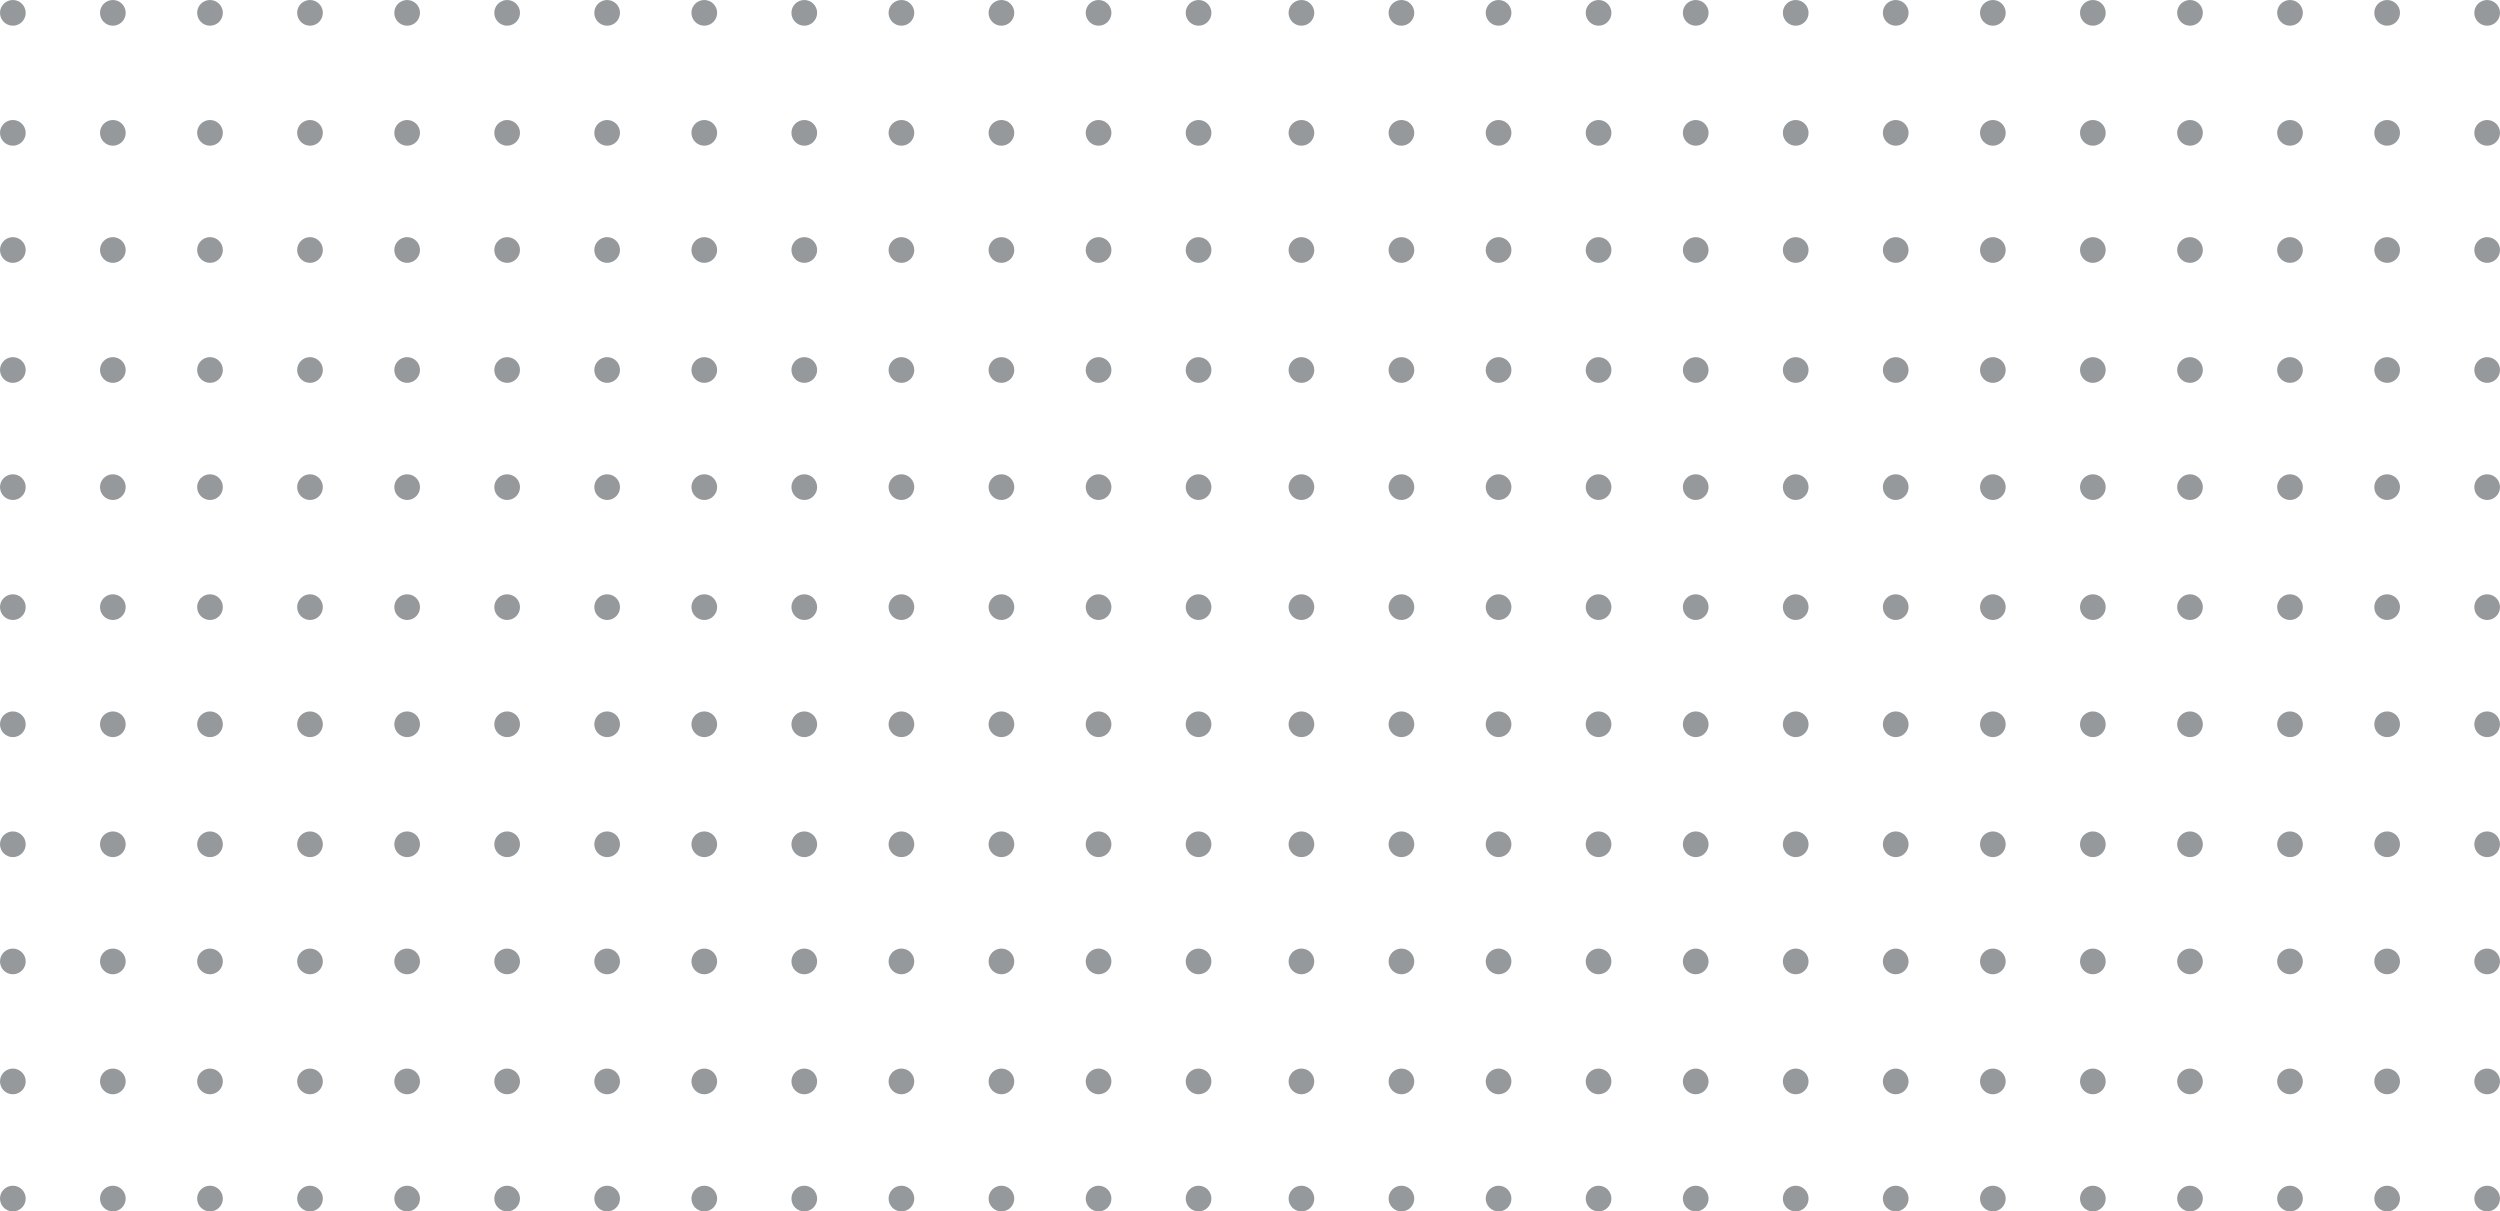 <svg xmlns="http://www.w3.org/2000/svg" width="560.868" height="271.78"><g fill="#96999c"><g><circle cx="2.884" cy="2.884" r="2.884"/><circle cx="2.884" cy="2.884" r="2.884" transform="translate(22.435)"/><circle cx="2.884" cy="2.884" r="2.884" transform="translate(44.228)"/><circle cx="2.884" cy="2.884" r="2.884" transform="translate(66.663)"/><circle cx="2.884" cy="2.884" r="2.884" transform="translate(88.457)"/><circle cx="2.884" cy="2.884" r="2.884" transform="translate(110.891)"/><circle cx="2.884" cy="2.884" r="2.884" transform="translate(133.326)"/><circle cx="2.884" cy="2.884" r="2.884" transform="translate(155.12)"/><circle cx="2.884" cy="2.884" r="2.884" transform="translate(177.554)"/><circle cx="2.884" cy="2.884" r="2.884" transform="translate(199.348)"/><circle cx="2.884" cy="2.884" r="2.884" transform="translate(221.783)"/><circle cx="2.884" cy="2.884" r="2.884" transform="translate(243.576)"/><circle cx="2.884" cy="2.884" r="2.884" transform="translate(266.011)"/></g><g transform="translate(0 26.922)"><circle cx="2.884" cy="2.884" r="2.884"/><circle cx="2.884" cy="2.884" r="2.884" transform="translate(22.435)"/><circle cx="2.884" cy="2.884" r="2.884" transform="translate(44.228)"/><circle cx="2.884" cy="2.884" r="2.884" transform="translate(66.663)"/><circle cx="2.884" cy="2.884" r="2.884" transform="translate(88.457)"/><circle cx="2.884" cy="2.884" r="2.884" transform="translate(110.891)"/><circle cx="2.884" cy="2.884" r="2.884" transform="translate(133.326)"/><circle cx="2.884" cy="2.884" r="2.884" transform="translate(155.12)"/><circle cx="2.884" cy="2.884" r="2.884" transform="translate(177.554)"/><circle cx="2.884" cy="2.884" r="2.884" transform="translate(199.348)"/><circle cx="2.884" cy="2.884" r="2.884" transform="translate(221.783)"/><circle cx="2.884" cy="2.884" r="2.884" transform="translate(243.576)"/><circle cx="2.884" cy="2.884" r="2.884" transform="translate(266.011)"/></g><g transform="translate(0 53.202)"><circle cx="2.884" cy="2.884" r="2.884"/><circle cx="2.884" cy="2.884" r="2.884" transform="translate(22.435)"/><circle cx="2.884" cy="2.884" r="2.884" transform="translate(44.228)"/><circle cx="2.884" cy="2.884" r="2.884" transform="translate(66.663)"/><circle cx="2.884" cy="2.884" r="2.884" transform="translate(88.457)"/><circle cx="2.884" cy="2.884" r="2.884" transform="translate(110.891)"/><circle cx="2.884" cy="2.884" r="2.884" transform="translate(133.326)"/><circle cx="2.884" cy="2.884" r="2.884" transform="translate(155.12)"/><circle cx="2.884" cy="2.884" r="2.884" transform="translate(177.554)"/><circle cx="2.884" cy="2.884" r="2.884" transform="translate(199.348)"/><circle cx="2.884" cy="2.884" r="2.884" transform="translate(221.783)"/><circle cx="2.884" cy="2.884" r="2.884" transform="translate(243.576)"/><circle cx="2.884" cy="2.884" r="2.884" transform="translate(266.011)"/></g><g transform="translate(0 80.124)"><circle cx="2.884" cy="2.884" r="2.884"/><circle cx="2.884" cy="2.884" r="2.884" transform="translate(22.435)"/><circle cx="2.884" cy="2.884" r="2.884" transform="translate(44.228)"/><circle cx="2.884" cy="2.884" r="2.884" transform="translate(66.663)"/><circle cx="2.884" cy="2.884" r="2.884" transform="translate(88.457)"/><circle cx="2.884" cy="2.884" r="2.884" transform="translate(110.891)"/><circle cx="2.884" cy="2.884" r="2.884" transform="translate(133.326)"/><circle cx="2.884" cy="2.884" r="2.884" transform="translate(155.12)"/><circle cx="2.884" cy="2.884" r="2.884" transform="translate(177.554)"/><circle cx="2.884" cy="2.884" r="2.884" transform="translate(199.348)"/><circle cx="2.884" cy="2.884" r="2.884" transform="translate(221.783)"/><circle cx="2.884" cy="2.884" r="2.884" transform="translate(243.576)"/><circle cx="2.884" cy="2.884" r="2.884" transform="translate(266.011)"/></g><g transform="translate(0 106.404)"><circle cx="2.884" cy="2.884" r="2.884"/><circle cx="2.884" cy="2.884" r="2.884" transform="translate(22.435)"/><circle cx="2.884" cy="2.884" r="2.884" transform="translate(44.228)"/><circle cx="2.884" cy="2.884" r="2.884" transform="translate(66.663)"/><circle cx="2.884" cy="2.884" r="2.884" transform="translate(88.457)"/><circle cx="2.884" cy="2.884" r="2.884" transform="translate(110.891)"/><circle cx="2.884" cy="2.884" r="2.884" transform="translate(133.326)"/><circle cx="2.884" cy="2.884" r="2.884" transform="translate(155.12)"/><circle cx="2.884" cy="2.884" r="2.884" transform="translate(177.554)"/><circle cx="2.884" cy="2.884" r="2.884" transform="translate(199.348)"/><circle cx="2.884" cy="2.884" r="2.884" transform="translate(221.783)"/><circle cx="2.884" cy="2.884" r="2.884" transform="translate(243.576)"/><circle cx="2.884" cy="2.884" r="2.884" transform="translate(266.011)"/></g><g transform="translate(0 133.326)"><circle cx="2.884" cy="2.884" r="2.884"/><circle cx="2.884" cy="2.884" r="2.884" transform="translate(22.435)"/><circle cx="2.884" cy="2.884" r="2.884" transform="translate(44.228)"/><circle cx="2.884" cy="2.884" r="2.884" transform="translate(66.663)"/><circle cx="2.884" cy="2.884" r="2.884" transform="translate(88.457)"/><circle cx="2.884" cy="2.884" r="2.884" transform="translate(110.891)"/><circle cx="2.884" cy="2.884" r="2.884" transform="translate(133.326)"/><circle cx="2.884" cy="2.884" r="2.884" transform="translate(155.12)"/><circle cx="2.884" cy="2.884" r="2.884" transform="translate(177.554)"/><circle cx="2.884" cy="2.884" r="2.884" transform="translate(199.348)"/><circle cx="2.884" cy="2.884" r="2.884" transform="translate(221.783)"/><circle cx="2.884" cy="2.884" r="2.884" transform="translate(243.576)"/><circle cx="2.884" cy="2.884" r="2.884" transform="translate(266.011)"/></g><g transform="translate(0 159.606)"><circle cx="2.884" cy="2.884" r="2.884"/><circle cx="2.884" cy="2.884" r="2.884" transform="translate(22.435)"/><circle cx="2.884" cy="2.884" r="2.884" transform="translate(44.228)"/><circle cx="2.884" cy="2.884" r="2.884" transform="translate(66.663)"/><circle cx="2.884" cy="2.884" r="2.884" transform="translate(88.457)"/><circle cx="2.884" cy="2.884" r="2.884" transform="translate(110.891)"/><circle cx="2.884" cy="2.884" r="2.884" transform="translate(133.326)"/><circle cx="2.884" cy="2.884" r="2.884" transform="translate(155.12)"/><circle cx="2.884" cy="2.884" r="2.884" transform="translate(177.554)"/><circle cx="2.884" cy="2.884" r="2.884" transform="translate(199.348)"/><circle cx="2.884" cy="2.884" r="2.884" transform="translate(221.783)"/><circle cx="2.884" cy="2.884" r="2.884" transform="translate(243.576)"/><circle cx="2.884" cy="2.884" r="2.884" transform="translate(266.011)"/></g><g transform="translate(0 186.528)"><circle cx="2.884" cy="2.884" r="2.884"/><circle cx="2.884" cy="2.884" r="2.884" transform="translate(22.435)"/><circle cx="2.884" cy="2.884" r="2.884" transform="translate(44.228)"/><circle cx="2.884" cy="2.884" r="2.884" transform="translate(66.663)"/><circle cx="2.884" cy="2.884" r="2.884" transform="translate(88.457)"/><circle cx="2.884" cy="2.884" r="2.884" transform="translate(110.891)"/><circle cx="2.884" cy="2.884" r="2.884" transform="translate(133.326)"/><circle cx="2.884" cy="2.884" r="2.884" transform="translate(155.12)"/><circle cx="2.884" cy="2.884" r="2.884" transform="translate(177.554)"/><circle cx="2.884" cy="2.884" r="2.884" transform="translate(199.348)"/><circle cx="2.884" cy="2.884" r="2.884" transform="translate(221.783)"/><circle cx="2.884" cy="2.884" r="2.884" transform="translate(243.576)"/><circle cx="2.884" cy="2.884" r="2.884" transform="translate(266.011)"/></g><g transform="translate(0 212.809)"><circle cx="2.884" cy="2.884" r="2.884"/><circle cx="2.884" cy="2.884" r="2.884" transform="translate(22.435)"/><circle cx="2.884" cy="2.884" r="2.884" transform="translate(44.228)"/><circle cx="2.884" cy="2.884" r="2.884" transform="translate(66.663)"/><circle cx="2.884" cy="2.884" r="2.884" transform="translate(88.457)"/><circle cx="2.884" cy="2.884" r="2.884" transform="translate(110.891)"/><circle cx="2.884" cy="2.884" r="2.884" transform="translate(133.326)"/><circle cx="2.884" cy="2.884" r="2.884" transform="translate(155.12)"/><circle cx="2.884" cy="2.884" r="2.884" transform="translate(177.554)"/><circle cx="2.884" cy="2.884" r="2.884" transform="translate(199.348)"/><circle cx="2.884" cy="2.884" r="2.884" transform="translate(221.783)"/><circle cx="2.884" cy="2.884" r="2.884" transform="translate(243.576)"/><circle cx="2.884" cy="2.884" r="2.884" transform="translate(266.011)"/></g><g transform="translate(0 239.73)"><circle cx="2.884" cy="2.884" r="2.884"/><circle cx="2.884" cy="2.884" r="2.884" transform="translate(22.435)"/><circle cx="2.884" cy="2.884" r="2.884" transform="translate(44.228)"/><circle cx="2.884" cy="2.884" r="2.884" transform="translate(66.663)"/><circle cx="2.884" cy="2.884" r="2.884" transform="translate(88.457)"/><circle cx="2.884" cy="2.884" r="2.884" transform="translate(110.891)"/><circle cx="2.884" cy="2.884" r="2.884" transform="translate(133.326)"/><circle cx="2.884" cy="2.884" r="2.884" transform="translate(155.12)"/><circle cx="2.884" cy="2.884" r="2.884" transform="translate(177.554)"/><circle cx="2.884" cy="2.884" r="2.884" transform="translate(199.348)"/><circle cx="2.884" cy="2.884" r="2.884" transform="translate(221.783)"/><circle cx="2.884" cy="2.884" r="2.884" transform="translate(243.576)"/><circle cx="2.884" cy="2.884" r="2.884" transform="translate(266.011)"/></g><g transform="translate(0 266.011)"><circle cx="2.884" cy="2.884" r="2.884"/><circle cx="2.884" cy="2.884" r="2.884" transform="translate(22.435)"/><circle cx="2.884" cy="2.884" r="2.884" transform="translate(44.228)"/><circle cx="2.884" cy="2.884" r="2.884" transform="translate(66.663)"/><circle cx="2.884" cy="2.884" r="2.884" transform="translate(88.457)"/><circle cx="2.884" cy="2.884" r="2.884" transform="translate(110.891)"/><circle cx="2.884" cy="2.884" r="2.884" transform="translate(133.326)"/><circle cx="2.884" cy="2.884" r="2.884" transform="translate(155.12)"/><circle cx="2.884" cy="2.884" r="2.884" transform="translate(177.554)"/><circle cx="2.884" cy="2.884" r="2.884" transform="translate(199.348)"/><circle cx="2.884" cy="2.884" r="2.884" transform="translate(221.783)"/><circle cx="2.884" cy="2.884" r="2.884" transform="translate(243.576)"/><circle cx="2.884" cy="2.884" r="2.884" transform="translate(266.011)"/></g></g><g fill="#96999c"><g transform="translate(289.088)"><circle cx="2.884" cy="2.884" r="2.884"/><circle cx="2.884" cy="2.884" r="2.884" transform="translate(22.435)"/><circle cx="2.884" cy="2.884" r="2.884" transform="translate(44.228)"/><circle cx="2.884" cy="2.884" r="2.884" transform="translate(66.663)"/><circle cx="2.884" cy="2.884" r="2.884" transform="translate(88.457)"/><circle cx="2.884" cy="2.884" r="2.884" transform="translate(110.891)"/><circle cx="2.884" cy="2.884" r="2.884" transform="translate(133.326)"/><circle cx="2.884" cy="2.884" r="2.884" transform="translate(155.12)"/><circle cx="2.884" cy="2.884" r="2.884" transform="translate(177.554)"/><circle cx="2.884" cy="2.884" r="2.884" transform="translate(199.348)"/><circle cx="2.884" cy="2.884" r="2.884" transform="translate(221.783)"/><circle cx="2.884" cy="2.884" r="2.884" transform="translate(243.576)"/><circle cx="2.884" cy="2.884" r="2.884" transform="translate(266.011)"/></g><g transform="translate(289.088 26.922)"><circle cx="2.884" cy="2.884" r="2.884"/><circle cx="2.884" cy="2.884" r="2.884" transform="translate(22.435)"/><circle cx="2.884" cy="2.884" r="2.884" transform="translate(44.228)"/><circle cx="2.884" cy="2.884" r="2.884" transform="translate(66.663)"/><circle cx="2.884" cy="2.884" r="2.884" transform="translate(88.457)"/><circle cx="2.884" cy="2.884" r="2.884" transform="translate(110.891)"/><circle cx="2.884" cy="2.884" r="2.884" transform="translate(133.326)"/><circle cx="2.884" cy="2.884" r="2.884" transform="translate(155.12)"/><circle cx="2.884" cy="2.884" r="2.884" transform="translate(177.554)"/><circle cx="2.884" cy="2.884" r="2.884" transform="translate(199.348)"/><circle cx="2.884" cy="2.884" r="2.884" transform="translate(221.783)"/><circle cx="2.884" cy="2.884" r="2.884" transform="translate(243.576)"/><circle cx="2.884" cy="2.884" r="2.884" transform="translate(266.011)"/></g><g transform="translate(289.088 53.202)"><circle cx="2.884" cy="2.884" r="2.884"/><circle cx="2.884" cy="2.884" r="2.884" transform="translate(22.435)"/><circle cx="2.884" cy="2.884" r="2.884" transform="translate(44.228)"/><circle cx="2.884" cy="2.884" r="2.884" transform="translate(66.663)"/><circle cx="2.884" cy="2.884" r="2.884" transform="translate(88.457)"/><circle cx="2.884" cy="2.884" r="2.884" transform="translate(110.891)"/><circle cx="2.884" cy="2.884" r="2.884" transform="translate(133.326)"/><circle cx="2.884" cy="2.884" r="2.884" transform="translate(155.12)"/><circle cx="2.884" cy="2.884" r="2.884" transform="translate(177.554)"/><circle cx="2.884" cy="2.884" r="2.884" transform="translate(199.348)"/><circle cx="2.884" cy="2.884" r="2.884" transform="translate(221.783)"/><circle cx="2.884" cy="2.884" r="2.884" transform="translate(243.576)"/><circle cx="2.884" cy="2.884" r="2.884" transform="translate(266.011)"/></g><g transform="translate(289.088 80.124)"><circle cx="2.884" cy="2.884" r="2.884"/><circle cx="2.884" cy="2.884" r="2.884" transform="translate(22.435)"/><circle cx="2.884" cy="2.884" r="2.884" transform="translate(44.228)"/><circle cx="2.884" cy="2.884" r="2.884" transform="translate(66.663)"/><circle cx="2.884" cy="2.884" r="2.884" transform="translate(88.457)"/><circle cx="2.884" cy="2.884" r="2.884" transform="translate(110.891)"/><circle cx="2.884" cy="2.884" r="2.884" transform="translate(133.326)"/><circle cx="2.884" cy="2.884" r="2.884" transform="translate(155.12)"/><circle cx="2.884" cy="2.884" r="2.884" transform="translate(177.554)"/><circle cx="2.884" cy="2.884" r="2.884" transform="translate(199.348)"/><circle cx="2.884" cy="2.884" r="2.884" transform="translate(221.783)"/><circle cx="2.884" cy="2.884" r="2.884" transform="translate(243.576)"/><circle cx="2.884" cy="2.884" r="2.884" transform="translate(266.011)"/></g><g transform="translate(289.088 106.404)"><circle cx="2.884" cy="2.884" r="2.884"/><circle cx="2.884" cy="2.884" r="2.884" transform="translate(22.435)"/><circle cx="2.884" cy="2.884" r="2.884" transform="translate(44.228)"/><circle cx="2.884" cy="2.884" r="2.884" transform="translate(66.663)"/><circle cx="2.884" cy="2.884" r="2.884" transform="translate(88.457)"/><circle cx="2.884" cy="2.884" r="2.884" transform="translate(110.891)"/><circle cx="2.884" cy="2.884" r="2.884" transform="translate(133.326)"/><circle cx="2.884" cy="2.884" r="2.884" transform="translate(155.12)"/><circle cx="2.884" cy="2.884" r="2.884" transform="translate(177.554)"/><circle cx="2.884" cy="2.884" r="2.884" transform="translate(199.348)"/><circle cx="2.884" cy="2.884" r="2.884" transform="translate(221.783)"/><circle cx="2.884" cy="2.884" r="2.884" transform="translate(243.576)"/><circle cx="2.884" cy="2.884" r="2.884" transform="translate(266.011)"/></g><g transform="translate(289.088 133.326)"><circle cx="2.884" cy="2.884" r="2.884"/><circle cx="2.884" cy="2.884" r="2.884" transform="translate(22.435)"/><circle cx="2.884" cy="2.884" r="2.884" transform="translate(44.228)"/><circle cx="2.884" cy="2.884" r="2.884" transform="translate(66.663)"/><circle cx="2.884" cy="2.884" r="2.884" transform="translate(88.457)"/><circle cx="2.884" cy="2.884" r="2.884" transform="translate(110.891)"/><circle cx="2.884" cy="2.884" r="2.884" transform="translate(133.326)"/><circle cx="2.884" cy="2.884" r="2.884" transform="translate(155.12)"/><circle cx="2.884" cy="2.884" r="2.884" transform="translate(177.554)"/><circle cx="2.884" cy="2.884" r="2.884" transform="translate(199.348)"/><circle cx="2.884" cy="2.884" r="2.884" transform="translate(221.783)"/><circle cx="2.884" cy="2.884" r="2.884" transform="translate(243.576)"/><circle cx="2.884" cy="2.884" r="2.884" transform="translate(266.011)"/></g><g transform="translate(289.088 159.606)"><circle cx="2.884" cy="2.884" r="2.884"/><circle cx="2.884" cy="2.884" r="2.884" transform="translate(22.435)"/><circle cx="2.884" cy="2.884" r="2.884" transform="translate(44.228)"/><circle cx="2.884" cy="2.884" r="2.884" transform="translate(66.663)"/><circle cx="2.884" cy="2.884" r="2.884" transform="translate(88.457)"/><circle cx="2.884" cy="2.884" r="2.884" transform="translate(110.891)"/><circle cx="2.884" cy="2.884" r="2.884" transform="translate(133.326)"/><circle cx="2.884" cy="2.884" r="2.884" transform="translate(155.12)"/><circle cx="2.884" cy="2.884" r="2.884" transform="translate(177.554)"/><circle cx="2.884" cy="2.884" r="2.884" transform="translate(199.348)"/><circle cx="2.884" cy="2.884" r="2.884" transform="translate(221.783)"/><circle cx="2.884" cy="2.884" r="2.884" transform="translate(243.576)"/><circle cx="2.884" cy="2.884" r="2.884" transform="translate(266.011)"/></g><g transform="translate(289.088 186.528)"><circle cx="2.884" cy="2.884" r="2.884"/><circle cx="2.884" cy="2.884" r="2.884" transform="translate(22.435)"/><circle cx="2.884" cy="2.884" r="2.884" transform="translate(44.228)"/><circle cx="2.884" cy="2.884" r="2.884" transform="translate(66.663)"/><circle cx="2.884" cy="2.884" r="2.884" transform="translate(88.457)"/><circle cx="2.884" cy="2.884" r="2.884" transform="translate(110.891)"/><circle cx="2.884" cy="2.884" r="2.884" transform="translate(133.326)"/><circle cx="2.884" cy="2.884" r="2.884" transform="translate(155.12)"/><circle cx="2.884" cy="2.884" r="2.884" transform="translate(177.554)"/><circle cx="2.884" cy="2.884" r="2.884" transform="translate(199.348)"/><circle cx="2.884" cy="2.884" r="2.884" transform="translate(221.783)"/><circle cx="2.884" cy="2.884" r="2.884" transform="translate(243.576)"/><circle cx="2.884" cy="2.884" r="2.884" transform="translate(266.011)"/></g><g transform="translate(289.088 212.809)"><circle cx="2.884" cy="2.884" r="2.884"/><circle cx="2.884" cy="2.884" r="2.884" transform="translate(22.435)"/><circle cx="2.884" cy="2.884" r="2.884" transform="translate(44.228)"/><circle cx="2.884" cy="2.884" r="2.884" transform="translate(66.663)"/><circle cx="2.884" cy="2.884" r="2.884" transform="translate(88.457)"/><circle cx="2.884" cy="2.884" r="2.884" transform="translate(110.891)"/><circle cx="2.884" cy="2.884" r="2.884" transform="translate(133.326)"/><circle cx="2.884" cy="2.884" r="2.884" transform="translate(155.12)"/><circle cx="2.884" cy="2.884" r="2.884" transform="translate(177.554)"/><circle cx="2.884" cy="2.884" r="2.884" transform="translate(199.348)"/><circle cx="2.884" cy="2.884" r="2.884" transform="translate(221.783)"/><circle cx="2.884" cy="2.884" r="2.884" transform="translate(243.576)"/><circle cx="2.884" cy="2.884" r="2.884" transform="translate(266.011)"/></g><g transform="translate(289.088 239.73)"><circle cx="2.884" cy="2.884" r="2.884"/><circle cx="2.884" cy="2.884" r="2.884" transform="translate(22.435)"/><circle cx="2.884" cy="2.884" r="2.884" transform="translate(44.228)"/><circle cx="2.884" cy="2.884" r="2.884" transform="translate(66.663)"/><circle cx="2.884" cy="2.884" r="2.884" transform="translate(88.457)"/><circle cx="2.884" cy="2.884" r="2.884" transform="translate(110.891)"/><circle cx="2.884" cy="2.884" r="2.884" transform="translate(133.326)"/><circle cx="2.884" cy="2.884" r="2.884" transform="translate(155.12)"/><circle cx="2.884" cy="2.884" r="2.884" transform="translate(177.554)"/><circle cx="2.884" cy="2.884" r="2.884" transform="translate(199.348)"/><circle cx="2.884" cy="2.884" r="2.884" transform="translate(221.783)"/><circle cx="2.884" cy="2.884" r="2.884" transform="translate(243.576)"/><circle cx="2.884" cy="2.884" r="2.884" transform="translate(266.011)"/></g><g transform="translate(289.088 266.011)"><circle cx="2.884" cy="2.884" r="2.884"/><circle cx="2.884" cy="2.884" r="2.884" transform="translate(22.435)"/><circle cx="2.884" cy="2.884" r="2.884" transform="translate(44.228)"/><circle cx="2.884" cy="2.884" r="2.884" transform="translate(66.663)"/><circle cx="2.884" cy="2.884" r="2.884" transform="translate(88.457)"/><circle cx="2.884" cy="2.884" r="2.884" transform="translate(110.891)"/><circle cx="2.884" cy="2.884" r="2.884" transform="translate(133.326)"/><circle cx="2.884" cy="2.884" r="2.884" transform="translate(155.12)"/><circle cx="2.884" cy="2.884" r="2.884" transform="translate(177.554)"/><circle cx="2.884" cy="2.884" r="2.884" transform="translate(199.348)"/><circle cx="2.884" cy="2.884" r="2.884" transform="translate(221.783)"/><circle cx="2.884" cy="2.884" r="2.884" transform="translate(243.576)"/><circle cx="2.884" cy="2.884" r="2.884" transform="translate(266.011)"/></g></g></svg>